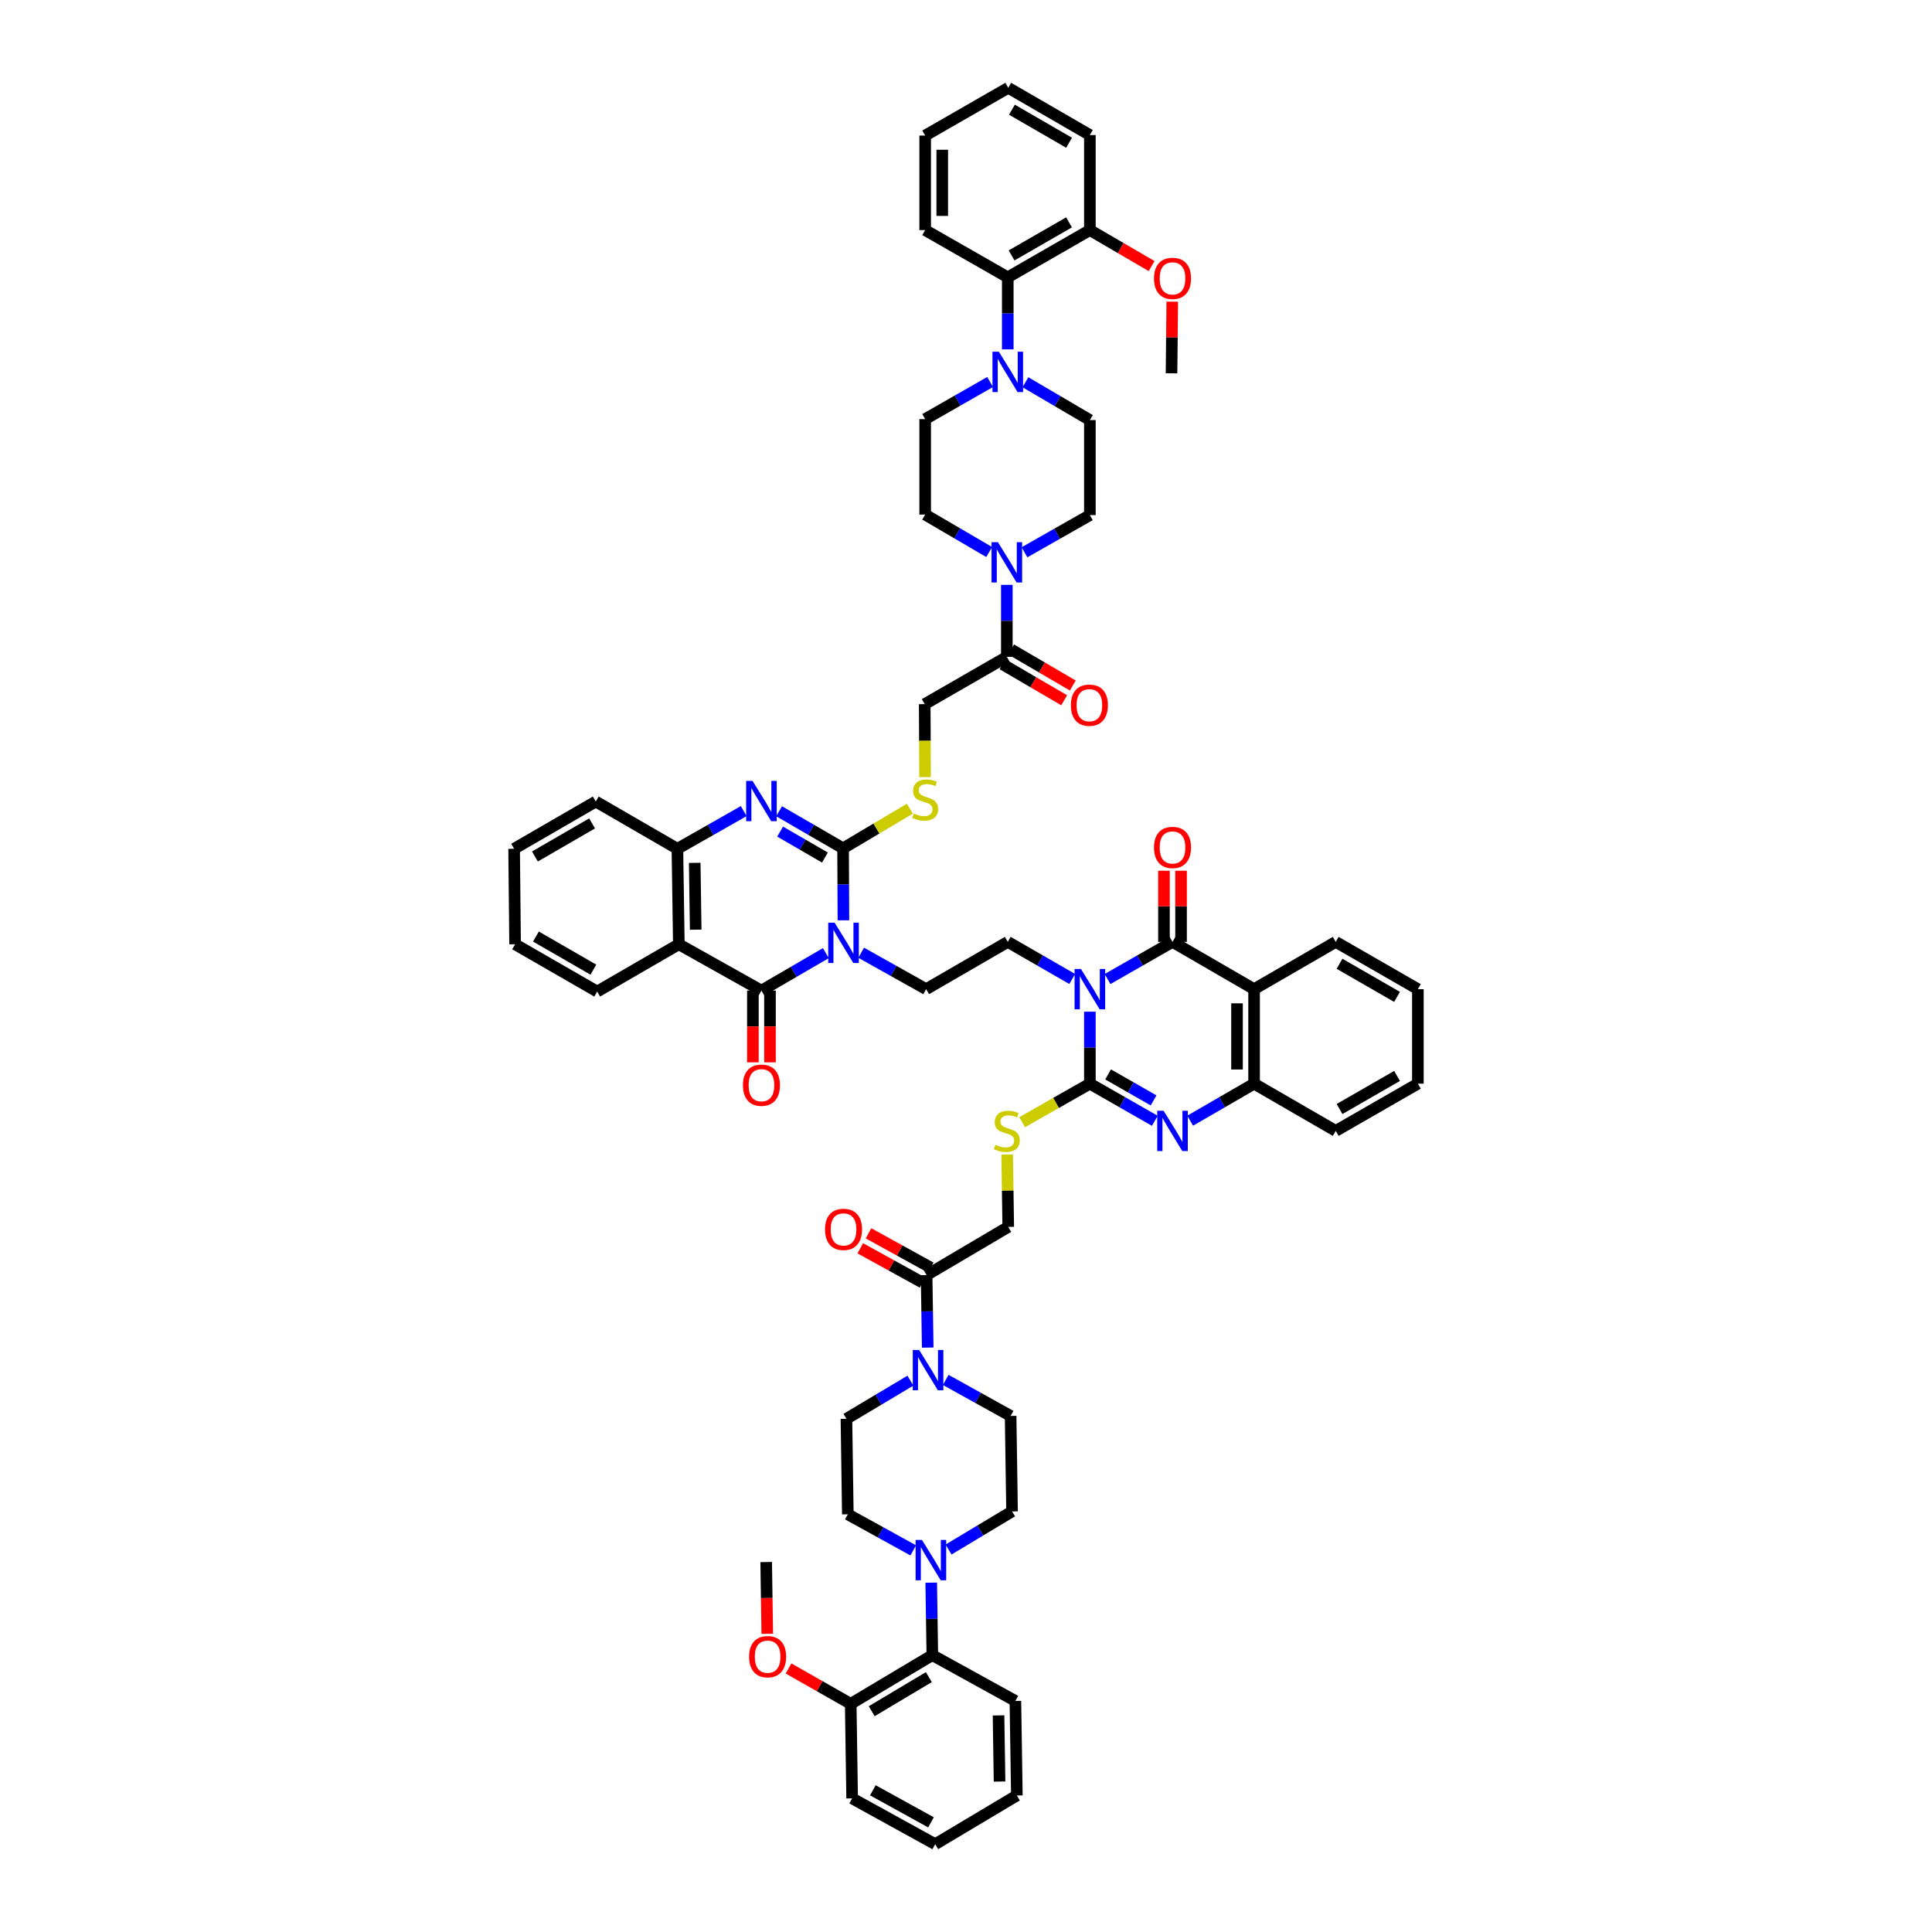 <?xml version='1.0' encoding='iso-8859-1'?>
<svg version='1.1' baseProfile='full'
              xmlns='http://www.w3.org/2000/svg'
                      xmlns:rdkit='http://www.rdkit.org/xml'
                      xmlns:xlink='http://www.w3.org/1999/xlink'
                  xml:space='preserve'
width='1000px' height='1000px' viewBox='0 0 1000 1000'>
<!-- END OF HEADER -->
<rect style='opacity:1.0;fill:#FFFFFF;stroke:none' width='1000' height='1000' x='0' y='0'> </rect>
<path class='bond-1' d='M 436.551,476.355 L 436.465,457.723' style='fill:none;fill-rule:evenodd;stroke:#0000FF;stroke-width:6px;stroke-linecap:butt;stroke-linejoin:miter;stroke-opacity:1' />
<path class='bond-1' d='M 436.465,457.723 L 436.379,439.091' style='fill:none;fill-rule:evenodd;stroke:#000000;stroke-width:6px;stroke-linecap:butt;stroke-linejoin:miter;stroke-opacity:1' />
<path class='bond-3' d='M 427.461,493.332 L 410.79,503.031' style='fill:none;fill-rule:evenodd;stroke:#0000FF;stroke-width:6px;stroke-linecap:butt;stroke-linejoin:miter;stroke-opacity:1' />
<path class='bond-3' d='M 410.79,503.031 L 394.119,512.729' style='fill:none;fill-rule:evenodd;stroke:#000000;stroke-width:6px;stroke-linecap:butt;stroke-linejoin:miter;stroke-opacity:1' />
<path class='bond-15' d='M 445.745,493.136 L 462.561,502.562' style='fill:none;fill-rule:evenodd;stroke:#0000FF;stroke-width:6px;stroke-linecap:butt;stroke-linejoin:miter;stroke-opacity:1' />
<path class='bond-15' d='M 462.561,502.562 L 479.376,511.987' style='fill:none;fill-rule:evenodd;stroke:#000000;stroke-width:6px;stroke-linecap:butt;stroke-linejoin:miter;stroke-opacity:1' />
<path class='bond-0' d='M 554.977,506.724 L 538.299,497.12' style='fill:none;fill-rule:evenodd;stroke:#0000FF;stroke-width:6px;stroke-linecap:butt;stroke-linejoin:miter;stroke-opacity:1' />
<path class='bond-0' d='M 538.299,497.12 L 521.621,487.516' style='fill:none;fill-rule:evenodd;stroke:#000000;stroke-width:6px;stroke-linecap:butt;stroke-linejoin:miter;stroke-opacity:1' />
<path class='bond-2' d='M 564.117,523.645 L 564.117,542.277' style='fill:none;fill-rule:evenodd;stroke:#0000FF;stroke-width:6px;stroke-linecap:butt;stroke-linejoin:miter;stroke-opacity:1' />
<path class='bond-2' d='M 564.117,542.277 L 564.117,560.909' style='fill:none;fill-rule:evenodd;stroke:#000000;stroke-width:6px;stroke-linecap:butt;stroke-linejoin:miter;stroke-opacity:1' />
<path class='bond-4' d='M 573.264,506.754 L 590.076,497.135' style='fill:none;fill-rule:evenodd;stroke:#0000FF;stroke-width:6px;stroke-linecap:butt;stroke-linejoin:miter;stroke-opacity:1' />
<path class='bond-4' d='M 590.076,497.135 L 606.889,487.516' style='fill:none;fill-rule:evenodd;stroke:#000000;stroke-width:6px;stroke-linecap:butt;stroke-linejoin:miter;stroke-opacity:1' />
<path class='bond-5' d='M 436.379,439.091 L 419.816,429.498' style='fill:none;fill-rule:evenodd;stroke:#000000;stroke-width:6px;stroke-linecap:butt;stroke-linejoin:miter;stroke-opacity:1' />
<path class='bond-5' d='M 419.816,429.498 L 403.254,419.906' style='fill:none;fill-rule:evenodd;stroke:#0000FF;stroke-width:6px;stroke-linecap:butt;stroke-linejoin:miter;stroke-opacity:1' />
<path class='bond-5' d='M 426.978,443.865 L 415.384,437.151' style='fill:none;fill-rule:evenodd;stroke:#000000;stroke-width:6px;stroke-linecap:butt;stroke-linejoin:miter;stroke-opacity:1' />
<path class='bond-5' d='M 415.384,437.151 L 403.791,430.436' style='fill:none;fill-rule:evenodd;stroke:#0000FF;stroke-width:6px;stroke-linecap:butt;stroke-linejoin:miter;stroke-opacity:1' />
<path class='bond-20' d='M 436.379,439.091 L 453.659,428.836' style='fill:none;fill-rule:evenodd;stroke:#000000;stroke-width:6px;stroke-linecap:butt;stroke-linejoin:miter;stroke-opacity:1' />
<path class='bond-20' d='M 453.659,428.836 L 470.939,418.582' style='fill:none;fill-rule:evenodd;stroke:#CCCC00;stroke-width:6px;stroke-linecap:butt;stroke-linejoin:miter;stroke-opacity:1' />
<path class='bond-6' d='M 564.117,560.909 L 580.93,570.519' style='fill:none;fill-rule:evenodd;stroke:#000000;stroke-width:6px;stroke-linecap:butt;stroke-linejoin:miter;stroke-opacity:1' />
<path class='bond-6' d='M 580.93,570.519 L 597.742,580.128' style='fill:none;fill-rule:evenodd;stroke:#0000FF;stroke-width:6px;stroke-linecap:butt;stroke-linejoin:miter;stroke-opacity:1' />
<path class='bond-6' d='M 573.549,556.115 L 585.318,562.841' style='fill:none;fill-rule:evenodd;stroke:#000000;stroke-width:6px;stroke-linecap:butt;stroke-linejoin:miter;stroke-opacity:1' />
<path class='bond-6' d='M 585.318,562.841 L 597.087,569.568' style='fill:none;fill-rule:evenodd;stroke:#0000FF;stroke-width:6px;stroke-linecap:butt;stroke-linejoin:miter;stroke-opacity:1' />
<path class='bond-19' d='M 564.117,560.909 L 546.59,570.878' style='fill:none;fill-rule:evenodd;stroke:#000000;stroke-width:6px;stroke-linecap:butt;stroke-linejoin:miter;stroke-opacity:1' />
<path class='bond-19' d='M 546.59,570.878 L 529.063,580.847' style='fill:none;fill-rule:evenodd;stroke:#CCCC00;stroke-width:6px;stroke-linecap:butt;stroke-linejoin:miter;stroke-opacity:1' />
<path class='bond-8' d='M 394.119,512.729 L 351.362,488.75' style='fill:none;fill-rule:evenodd;stroke:#000000;stroke-width:6px;stroke-linecap:butt;stroke-linejoin:miter;stroke-opacity:1' />
<path class='bond-23' d='M 389.697,512.729 L 389.697,531.3' style='fill:none;fill-rule:evenodd;stroke:#000000;stroke-width:6px;stroke-linecap:butt;stroke-linejoin:miter;stroke-opacity:1' />
<path class='bond-23' d='M 389.697,531.3 L 389.697,549.871' style='fill:none;fill-rule:evenodd;stroke:#FF0000;stroke-width:6px;stroke-linecap:butt;stroke-linejoin:miter;stroke-opacity:1' />
<path class='bond-23' d='M 398.54,512.729 L 398.54,531.3' style='fill:none;fill-rule:evenodd;stroke:#000000;stroke-width:6px;stroke-linecap:butt;stroke-linejoin:miter;stroke-opacity:1' />
<path class='bond-23' d='M 398.54,531.3 L 398.54,549.871' style='fill:none;fill-rule:evenodd;stroke:#FF0000;stroke-width:6px;stroke-linecap:butt;stroke-linejoin:miter;stroke-opacity:1' />
<path class='bond-7' d='M 606.889,487.516 L 649.119,511.987' style='fill:none;fill-rule:evenodd;stroke:#000000;stroke-width:6px;stroke-linecap:butt;stroke-linejoin:miter;stroke-opacity:1' />
<path class='bond-24' d='M 611.31,487.516 L 611.31,469.106' style='fill:none;fill-rule:evenodd;stroke:#000000;stroke-width:6px;stroke-linecap:butt;stroke-linejoin:miter;stroke-opacity:1' />
<path class='bond-24' d='M 611.31,469.106 L 611.31,450.695' style='fill:none;fill-rule:evenodd;stroke:#FF0000;stroke-width:6px;stroke-linecap:butt;stroke-linejoin:miter;stroke-opacity:1' />
<path class='bond-24' d='M 602.467,487.516 L 602.467,469.106' style='fill:none;fill-rule:evenodd;stroke:#000000;stroke-width:6px;stroke-linecap:butt;stroke-linejoin:miter;stroke-opacity:1' />
<path class='bond-24' d='M 602.467,469.106 L 602.467,450.695' style='fill:none;fill-rule:evenodd;stroke:#FF0000;stroke-width:6px;stroke-linecap:butt;stroke-linejoin:miter;stroke-opacity:1' />
<path class='bond-59' d='M 384.953,419.823 L 367.789,429.577' style='fill:none;fill-rule:evenodd;stroke:#0000FF;stroke-width:6px;stroke-linecap:butt;stroke-linejoin:miter;stroke-opacity:1' />
<path class='bond-59' d='M 367.789,429.577 L 350.625,439.331' style='fill:none;fill-rule:evenodd;stroke:#000000;stroke-width:6px;stroke-linecap:butt;stroke-linejoin:miter;stroke-opacity:1' />
<path class='bond-61' d='M 616.023,580.068 L 632.571,570.489' style='fill:none;fill-rule:evenodd;stroke:#0000FF;stroke-width:6px;stroke-linecap:butt;stroke-linejoin:miter;stroke-opacity:1' />
<path class='bond-61' d='M 632.571,570.489 L 649.119,560.909' style='fill:none;fill-rule:evenodd;stroke:#000000;stroke-width:6px;stroke-linecap:butt;stroke-linejoin:miter;stroke-opacity:1' />
<path class='bond-9' d='M 649.119,511.987 L 649.119,560.909' style='fill:none;fill-rule:evenodd;stroke:#000000;stroke-width:6px;stroke-linecap:butt;stroke-linejoin:miter;stroke-opacity:1' />
<path class='bond-9' d='M 640.276,519.326 L 640.276,553.571' style='fill:none;fill-rule:evenodd;stroke:#000000;stroke-width:6px;stroke-linecap:butt;stroke-linejoin:miter;stroke-opacity:1' />
<path class='bond-39' d='M 649.119,511.987 L 691.375,487.516' style='fill:none;fill-rule:evenodd;stroke:#000000;stroke-width:6px;stroke-linecap:butt;stroke-linejoin:miter;stroke-opacity:1' />
<path class='bond-10' d='M 351.362,488.75 L 350.625,439.331' style='fill:none;fill-rule:evenodd;stroke:#000000;stroke-width:6px;stroke-linecap:butt;stroke-linejoin:miter;stroke-opacity:1' />
<path class='bond-10' d='M 360.094,481.205 L 359.578,446.612' style='fill:none;fill-rule:evenodd;stroke:#000000;stroke-width:6px;stroke-linecap:butt;stroke-linejoin:miter;stroke-opacity:1' />
<path class='bond-40' d='M 351.362,488.75 L 309.092,513.225' style='fill:none;fill-rule:evenodd;stroke:#000000;stroke-width:6px;stroke-linecap:butt;stroke-linejoin:miter;stroke-opacity:1' />
<path class='bond-43' d='M 649.119,560.909 L 691.375,585.356' style='fill:none;fill-rule:evenodd;stroke:#000000;stroke-width:6px;stroke-linecap:butt;stroke-linejoin:miter;stroke-opacity:1' />
<path class='bond-44' d='M 350.625,439.331 L 308.365,414.87' style='fill:none;fill-rule:evenodd;stroke:#000000;stroke-width:6px;stroke-linecap:butt;stroke-linejoin:miter;stroke-opacity:1' />
<path class='bond-11' d='M 480.187,697.509 L 479.894,678.748' style='fill:none;fill-rule:evenodd;stroke:#0000FF;stroke-width:6px;stroke-linecap:butt;stroke-linejoin:miter;stroke-opacity:1' />
<path class='bond-11' d='M 479.894,678.748 L 479.602,659.987' style='fill:none;fill-rule:evenodd;stroke:#000000;stroke-width:6px;stroke-linecap:butt;stroke-linejoin:miter;stroke-opacity:1' />
<path class='bond-27' d='M 489.504,714.244 L 506.3,723.563' style='fill:none;fill-rule:evenodd;stroke:#0000FF;stroke-width:6px;stroke-linecap:butt;stroke-linejoin:miter;stroke-opacity:1' />
<path class='bond-27' d='M 506.3,723.563 L 523.095,732.883' style='fill:none;fill-rule:evenodd;stroke:#000000;stroke-width:6px;stroke-linecap:butt;stroke-linejoin:miter;stroke-opacity:1' />
<path class='bond-29' d='M 471.224,714.627 L 454.668,724.499' style='fill:none;fill-rule:evenodd;stroke:#0000FF;stroke-width:6px;stroke-linecap:butt;stroke-linejoin:miter;stroke-opacity:1' />
<path class='bond-29' d='M 454.668,724.499 L 438.113,734.372' style='fill:none;fill-rule:evenodd;stroke:#000000;stroke-width:6px;stroke-linecap:butt;stroke-linejoin:miter;stroke-opacity:1' />
<path class='bond-12' d='M 521.135,302.725 L 521.135,321.357' style='fill:none;fill-rule:evenodd;stroke:#0000FF;stroke-width:6px;stroke-linecap:butt;stroke-linejoin:miter;stroke-opacity:1' />
<path class='bond-12' d='M 521.135,321.357 L 521.135,339.989' style='fill:none;fill-rule:evenodd;stroke:#000000;stroke-width:6px;stroke-linecap:butt;stroke-linejoin:miter;stroke-opacity:1' />
<path class='bond-28' d='M 530.286,285.862 L 547.202,276.241' style='fill:none;fill-rule:evenodd;stroke:#0000FF;stroke-width:6px;stroke-linecap:butt;stroke-linejoin:miter;stroke-opacity:1' />
<path class='bond-28' d='M 547.202,276.241 L 564.117,266.621' style='fill:none;fill-rule:evenodd;stroke:#000000;stroke-width:6px;stroke-linecap:butt;stroke-linejoin:miter;stroke-opacity:1' />
<path class='bond-30' d='M 511.996,285.723 L 495.431,276.037' style='fill:none;fill-rule:evenodd;stroke:#0000FF;stroke-width:6px;stroke-linecap:butt;stroke-linejoin:miter;stroke-opacity:1' />
<path class='bond-30' d='M 495.431,276.037 L 478.865,266.35' style='fill:none;fill-rule:evenodd;stroke:#000000;stroke-width:6px;stroke-linecap:butt;stroke-linejoin:miter;stroke-opacity:1' />
<path class='bond-13' d='M 472.69,802.473 L 455.763,793.139' style='fill:none;fill-rule:evenodd;stroke:#0000FF;stroke-width:6px;stroke-linecap:butt;stroke-linejoin:miter;stroke-opacity:1' />
<path class='bond-13' d='M 455.763,793.139 L 438.835,783.805' style='fill:none;fill-rule:evenodd;stroke:#000000;stroke-width:6px;stroke-linecap:butt;stroke-linejoin:miter;stroke-opacity:1' />
<path class='bond-21' d='M 482.007,819.179 L 482.288,837.94' style='fill:none;fill-rule:evenodd;stroke:#0000FF;stroke-width:6px;stroke-linecap:butt;stroke-linejoin:miter;stroke-opacity:1' />
<path class='bond-21' d='M 482.288,837.94 L 482.569,856.701' style='fill:none;fill-rule:evenodd;stroke:#000000;stroke-width:6px;stroke-linecap:butt;stroke-linejoin:miter;stroke-opacity:1' />
<path class='bond-64' d='M 490.972,802.028 L 507.404,792.165' style='fill:none;fill-rule:evenodd;stroke:#0000FF;stroke-width:6px;stroke-linecap:butt;stroke-linejoin:miter;stroke-opacity:1' />
<path class='bond-64' d='M 507.404,792.165 L 523.837,782.301' style='fill:none;fill-rule:evenodd;stroke:#000000;stroke-width:6px;stroke-linecap:butt;stroke-linejoin:miter;stroke-opacity:1' />
<path class='bond-14' d='M 512.476,197.715 L 495.67,207.324' style='fill:none;fill-rule:evenodd;stroke:#0000FF;stroke-width:6px;stroke-linecap:butt;stroke-linejoin:miter;stroke-opacity:1' />
<path class='bond-14' d='M 495.67,207.324 L 478.865,216.932' style='fill:none;fill-rule:evenodd;stroke:#000000;stroke-width:6px;stroke-linecap:butt;stroke-linejoin:miter;stroke-opacity:1' />
<path class='bond-22' d='M 521.621,180.827 L 521.621,162.183' style='fill:none;fill-rule:evenodd;stroke:#0000FF;stroke-width:6px;stroke-linecap:butt;stroke-linejoin:miter;stroke-opacity:1' />
<path class='bond-22' d='M 521.621,162.183 L 521.621,143.539' style='fill:none;fill-rule:evenodd;stroke:#000000;stroke-width:6px;stroke-linecap:butt;stroke-linejoin:miter;stroke-opacity:1' />
<path class='bond-62' d='M 530.768,197.854 L 547.443,207.641' style='fill:none;fill-rule:evenodd;stroke:#0000FF;stroke-width:6px;stroke-linecap:butt;stroke-linejoin:miter;stroke-opacity:1' />
<path class='bond-62' d='M 547.443,207.641 L 564.117,217.428' style='fill:none;fill-rule:evenodd;stroke:#000000;stroke-width:6px;stroke-linecap:butt;stroke-linejoin:miter;stroke-opacity:1' />
<path class='bond-16' d='M 479.376,511.987 L 521.621,487.516' style='fill:none;fill-rule:evenodd;stroke:#000000;stroke-width:6px;stroke-linecap:butt;stroke-linejoin:miter;stroke-opacity:1' />
<path class='bond-17' d='M 479.602,659.987 L 521.862,635.044' style='fill:none;fill-rule:evenodd;stroke:#000000;stroke-width:6px;stroke-linecap:butt;stroke-linejoin:miter;stroke-opacity:1' />
<path class='bond-36' d='M 481.737,656.115 L 465.642,647.24' style='fill:none;fill-rule:evenodd;stroke:#000000;stroke-width:6px;stroke-linecap:butt;stroke-linejoin:miter;stroke-opacity:1' />
<path class='bond-36' d='M 465.642,647.24 L 449.547,638.365' style='fill:none;fill-rule:evenodd;stroke:#FF0000;stroke-width:6px;stroke-linecap:butt;stroke-linejoin:miter;stroke-opacity:1' />
<path class='bond-36' d='M 477.467,663.858 L 461.372,654.983' style='fill:none;fill-rule:evenodd;stroke:#000000;stroke-width:6px;stroke-linecap:butt;stroke-linejoin:miter;stroke-opacity:1' />
<path class='bond-36' d='M 461.372,654.983 L 445.277,646.109' style='fill:none;fill-rule:evenodd;stroke:#FF0000;stroke-width:6px;stroke-linecap:butt;stroke-linejoin:miter;stroke-opacity:1' />
<path class='bond-18' d='M 521.135,339.989 L 478.634,364.46' style='fill:none;fill-rule:evenodd;stroke:#000000;stroke-width:6px;stroke-linecap:butt;stroke-linejoin:miter;stroke-opacity:1' />
<path class='bond-35' d='M 518.904,343.806 L 534.859,353.13' style='fill:none;fill-rule:evenodd;stroke:#000000;stroke-width:6px;stroke-linecap:butt;stroke-linejoin:miter;stroke-opacity:1' />
<path class='bond-35' d='M 534.859,353.13 L 550.814,362.453' style='fill:none;fill-rule:evenodd;stroke:#FF0000;stroke-width:6px;stroke-linecap:butt;stroke-linejoin:miter;stroke-opacity:1' />
<path class='bond-35' d='M 523.366,336.171 L 539.321,345.494' style='fill:none;fill-rule:evenodd;stroke:#000000;stroke-width:6px;stroke-linecap:butt;stroke-linejoin:miter;stroke-opacity:1' />
<path class='bond-35' d='M 539.321,345.494 L 555.276,354.817' style='fill:none;fill-rule:evenodd;stroke:#FF0000;stroke-width:6px;stroke-linecap:butt;stroke-linejoin:miter;stroke-opacity:1' />
<path class='bond-26' d='M 521.314,597.563 L 521.588,616.304' style='fill:none;fill-rule:evenodd;stroke:#CCCC00;stroke-width:6px;stroke-linecap:butt;stroke-linejoin:miter;stroke-opacity:1' />
<path class='bond-26' d='M 521.588,616.304 L 521.862,635.044' style='fill:none;fill-rule:evenodd;stroke:#000000;stroke-width:6px;stroke-linecap:butt;stroke-linejoin:miter;stroke-opacity:1' />
<path class='bond-25' d='M 478.811,402.237 L 478.722,383.348' style='fill:none;fill-rule:evenodd;stroke:#CCCC00;stroke-width:6px;stroke-linecap:butt;stroke-linejoin:miter;stroke-opacity:1' />
<path class='bond-25' d='M 478.722,383.348 L 478.634,364.46' style='fill:none;fill-rule:evenodd;stroke:#000000;stroke-width:6px;stroke-linecap:butt;stroke-linejoin:miter;stroke-opacity:1' />
<path class='bond-37' d='M 482.569,856.701 L 440.329,881.899' style='fill:none;fill-rule:evenodd;stroke:#000000;stroke-width:6px;stroke-linecap:butt;stroke-linejoin:miter;stroke-opacity:1' />
<path class='bond-37' d='M 480.764,868.076 L 451.195,885.714' style='fill:none;fill-rule:evenodd;stroke:#000000;stroke-width:6px;stroke-linecap:butt;stroke-linejoin:miter;stroke-opacity:1' />
<path class='bond-46' d='M 482.569,856.701 L 525.566,880.411' style='fill:none;fill-rule:evenodd;stroke:#000000;stroke-width:6px;stroke-linecap:butt;stroke-linejoin:miter;stroke-opacity:1' />
<path class='bond-38' d='M 521.621,143.539 L 564.117,119.093' style='fill:none;fill-rule:evenodd;stroke:#000000;stroke-width:6px;stroke-linecap:butt;stroke-linejoin:miter;stroke-opacity:1' />
<path class='bond-38' d='M 523.586,132.207 L 553.333,115.095' style='fill:none;fill-rule:evenodd;stroke:#000000;stroke-width:6px;stroke-linecap:butt;stroke-linejoin:miter;stroke-opacity:1' />
<path class='bond-45' d='M 521.621,143.539 L 478.865,119.093' style='fill:none;fill-rule:evenodd;stroke:#000000;stroke-width:6px;stroke-linecap:butt;stroke-linejoin:miter;stroke-opacity:1' />
<path class='bond-33' d='M 523.095,732.883 L 523.837,782.301' style='fill:none;fill-rule:evenodd;stroke:#000000;stroke-width:6px;stroke-linecap:butt;stroke-linejoin:miter;stroke-opacity:1' />
<path class='bond-32' d='M 564.117,266.621 L 564.117,217.428' style='fill:none;fill-rule:evenodd;stroke:#000000;stroke-width:6px;stroke-linecap:butt;stroke-linejoin:miter;stroke-opacity:1' />
<path class='bond-34' d='M 438.113,734.372 L 438.835,783.805' style='fill:none;fill-rule:evenodd;stroke:#000000;stroke-width:6px;stroke-linecap:butt;stroke-linejoin:miter;stroke-opacity:1' />
<path class='bond-31' d='M 478.865,266.35 L 478.865,216.932' style='fill:none;fill-rule:evenodd;stroke:#000000;stroke-width:6px;stroke-linecap:butt;stroke-linejoin:miter;stroke-opacity:1' />
<path class='bond-41' d='M 440.329,881.899 L 424.231,872.747' style='fill:none;fill-rule:evenodd;stroke:#000000;stroke-width:6px;stroke-linecap:butt;stroke-linejoin:miter;stroke-opacity:1' />
<path class='bond-41' d='M 424.231,872.747 L 408.134,863.594' style='fill:none;fill-rule:evenodd;stroke:#FF0000;stroke-width:6px;stroke-linecap:butt;stroke-linejoin:miter;stroke-opacity:1' />
<path class='bond-47' d='M 440.329,881.899 L 441.066,930.836' style='fill:none;fill-rule:evenodd;stroke:#000000;stroke-width:6px;stroke-linecap:butt;stroke-linejoin:miter;stroke-opacity:1' />
<path class='bond-42' d='M 564.117,119.093 L 580.094,128.41' style='fill:none;fill-rule:evenodd;stroke:#000000;stroke-width:6px;stroke-linecap:butt;stroke-linejoin:miter;stroke-opacity:1' />
<path class='bond-42' d='M 580.094,128.41 L 596.071,137.727' style='fill:none;fill-rule:evenodd;stroke:#FF0000;stroke-width:6px;stroke-linecap:butt;stroke-linejoin:miter;stroke-opacity:1' />
<path class='bond-48' d='M 564.117,119.093 L 564.117,69.901' style='fill:none;fill-rule:evenodd;stroke:#000000;stroke-width:6px;stroke-linecap:butt;stroke-linejoin:miter;stroke-opacity:1' />
<path class='bond-51' d='M 691.375,487.516 L 733.89,511.987' style='fill:none;fill-rule:evenodd;stroke:#000000;stroke-width:6px;stroke-linecap:butt;stroke-linejoin:miter;stroke-opacity:1' />
<path class='bond-51' d='M 693.341,498.851 L 723.102,515.981' style='fill:none;fill-rule:evenodd;stroke:#000000;stroke-width:6px;stroke-linecap:butt;stroke-linejoin:miter;stroke-opacity:1' />
<path class='bond-52' d='M 309.092,513.225 L 266.606,488.75' style='fill:none;fill-rule:evenodd;stroke:#000000;stroke-width:6px;stroke-linecap:butt;stroke-linejoin:miter;stroke-opacity:1' />
<path class='bond-52' d='M 307.133,501.891 L 277.393,484.758' style='fill:none;fill-rule:evenodd;stroke:#000000;stroke-width:6px;stroke-linecap:butt;stroke-linejoin:miter;stroke-opacity:1' />
<path class='bond-49' d='M 397.138,845.667 L 396.857,827.087' style='fill:none;fill-rule:evenodd;stroke:#FF0000;stroke-width:6px;stroke-linecap:butt;stroke-linejoin:miter;stroke-opacity:1' />
<path class='bond-49' d='M 396.857,827.087 L 396.575,808.506' style='fill:none;fill-rule:evenodd;stroke:#000000;stroke-width:6px;stroke-linecap:butt;stroke-linejoin:miter;stroke-opacity:1' />
<path class='bond-50' d='M 606.763,156.142 L 606.57,174.685' style='fill:none;fill-rule:evenodd;stroke:#FF0000;stroke-width:6px;stroke-linecap:butt;stroke-linejoin:miter;stroke-opacity:1' />
<path class='bond-50' d='M 606.57,174.685 L 606.378,193.228' style='fill:none;fill-rule:evenodd;stroke:#000000;stroke-width:6px;stroke-linecap:butt;stroke-linejoin:miter;stroke-opacity:1' />
<path class='bond-63' d='M 691.375,585.356 L 733.89,560.909' style='fill:none;fill-rule:evenodd;stroke:#000000;stroke-width:6px;stroke-linecap:butt;stroke-linejoin:miter;stroke-opacity:1' />
<path class='bond-63' d='M 693.344,574.023 L 723.105,556.91' style='fill:none;fill-rule:evenodd;stroke:#000000;stroke-width:6px;stroke-linecap:butt;stroke-linejoin:miter;stroke-opacity:1' />
<path class='bond-60' d='M 308.365,414.87 L 266.11,439.331' style='fill:none;fill-rule:evenodd;stroke:#000000;stroke-width:6px;stroke-linecap:butt;stroke-linejoin:miter;stroke-opacity:1' />
<path class='bond-60' d='M 306.457,426.193 L 276.878,443.315' style='fill:none;fill-rule:evenodd;stroke:#000000;stroke-width:6px;stroke-linecap:butt;stroke-linejoin:miter;stroke-opacity:1' />
<path class='bond-55' d='M 478.865,119.093 L 478.865,70.171' style='fill:none;fill-rule:evenodd;stroke:#000000;stroke-width:6px;stroke-linecap:butt;stroke-linejoin:miter;stroke-opacity:1' />
<path class='bond-55' d='M 487.708,111.755 L 487.708,77.509' style='fill:none;fill-rule:evenodd;stroke:#000000;stroke-width:6px;stroke-linecap:butt;stroke-linejoin:miter;stroke-opacity:1' />
<path class='bond-56' d='M 525.566,880.411 L 526.323,929.333' style='fill:none;fill-rule:evenodd;stroke:#000000;stroke-width:6px;stroke-linecap:butt;stroke-linejoin:miter;stroke-opacity:1' />
<path class='bond-56' d='M 516.838,887.886 L 517.367,922.131' style='fill:none;fill-rule:evenodd;stroke:#000000;stroke-width:6px;stroke-linecap:butt;stroke-linejoin:miter;stroke-opacity:1' />
<path class='bond-66' d='M 441.066,930.836 L 484.063,954.545' style='fill:none;fill-rule:evenodd;stroke:#000000;stroke-width:6px;stroke-linecap:butt;stroke-linejoin:miter;stroke-opacity:1' />
<path class='bond-66' d='M 451.785,926.649 L 481.883,943.245' style='fill:none;fill-rule:evenodd;stroke:#000000;stroke-width:6px;stroke-linecap:butt;stroke-linejoin:miter;stroke-opacity:1' />
<path class='bond-65' d='M 564.117,69.901 L 521.862,45.455' style='fill:none;fill-rule:evenodd;stroke:#000000;stroke-width:6px;stroke-linecap:butt;stroke-linejoin:miter;stroke-opacity:1' />
<path class='bond-65' d='M 553.351,73.888 L 523.772,56.776' style='fill:none;fill-rule:evenodd;stroke:#000000;stroke-width:6px;stroke-linecap:butt;stroke-linejoin:miter;stroke-opacity:1' />
<path class='bond-53' d='M 733.89,511.987 L 733.89,560.909' style='fill:none;fill-rule:evenodd;stroke:#000000;stroke-width:6px;stroke-linecap:butt;stroke-linejoin:miter;stroke-opacity:1' />
<path class='bond-54' d='M 266.606,488.75 L 266.11,439.331' style='fill:none;fill-rule:evenodd;stroke:#000000;stroke-width:6px;stroke-linecap:butt;stroke-linejoin:miter;stroke-opacity:1' />
<path class='bond-58' d='M 478.865,70.171 L 521.862,45.455' style='fill:none;fill-rule:evenodd;stroke:#000000;stroke-width:6px;stroke-linecap:butt;stroke-linejoin:miter;stroke-opacity:1' />
<path class='bond-57' d='M 526.323,929.333 L 484.063,954.545' style='fill:none;fill-rule:evenodd;stroke:#000000;stroke-width:6px;stroke-linecap:butt;stroke-linejoin:miter;stroke-opacity:1' />
<path  class='atom-0' d='M 431.992 477.578
L 438.83 488.632
Q 439.508 489.722, 440.599 491.697
Q 441.69 493.672, 441.748 493.79
L 441.748 477.578
L 444.519 477.578
L 444.519 498.448
L 441.66 498.448
L 434.32 486.362
Q 433.465 484.947, 432.552 483.326
Q 431.667 481.705, 431.402 481.203
L 431.402 498.448
L 428.69 498.448
L 428.69 477.578
L 431.992 477.578
' fill='#0000FF'/>
<path  class='atom-1' d='M 559.504 501.552
L 566.343 512.606
Q 567.021 513.697, 568.112 515.672
Q 569.202 517.647, 569.261 517.765
L 569.261 501.552
L 572.032 501.552
L 572.032 522.422
L 569.173 522.422
L 561.833 510.337
Q 560.978 508.922, 560.064 507.3
Q 559.18 505.679, 558.915 505.178
L 558.915 522.422
L 556.203 522.422
L 556.203 501.552
L 559.504 501.552
' fill='#0000FF'/>
<path  class='atom-6' d='M 389.505 404.18
L 396.344 415.234
Q 397.022 416.325, 398.113 418.3
Q 399.203 420.274, 399.262 420.392
L 399.262 404.18
L 402.033 404.18
L 402.033 425.05
L 399.174 425.05
L 391.834 412.964
Q 390.979 411.549, 390.065 409.928
Q 389.181 408.307, 388.916 407.806
L 388.916 425.05
L 386.204 425.05
L 386.204 404.18
L 389.505 404.18
' fill='#0000FF'/>
<path  class='atom-7' d='M 602.275 574.921
L 609.114 585.975
Q 609.792 587.065, 610.883 589.04
Q 611.973 591.015, 612.032 591.133
L 612.032 574.921
L 614.803 574.921
L 614.803 595.79
L 611.944 595.79
L 604.604 583.705
Q 603.749 582.29, 602.835 580.669
Q 601.951 579.048, 601.686 578.546
L 601.686 595.79
L 598.974 595.79
L 598.974 574.921
L 602.275 574.921
' fill='#0000FF'/>
<path  class='atom-12' d='M 475.755 698.739
L 482.594 709.793
Q 483.272 710.884, 484.362 712.858
Q 485.453 714.833, 485.512 714.951
L 485.512 698.739
L 488.283 698.739
L 488.283 719.609
L 485.424 719.609
L 478.084 707.523
Q 477.229 706.108, 476.315 704.487
Q 475.431 702.866, 475.166 702.365
L 475.166 719.609
L 472.454 719.609
L 472.454 698.739
L 475.755 698.739
' fill='#0000FF'/>
<path  class='atom-13' d='M 516.522 280.632
L 523.361 291.686
Q 524.039 292.777, 525.129 294.752
Q 526.22 296.726, 526.279 296.844
L 526.279 280.632
L 529.05 280.632
L 529.05 301.502
L 526.19 301.502
L 518.851 289.416
Q 517.996 288.001, 517.082 286.38
Q 516.198 284.759, 515.932 284.258
L 515.932 301.502
L 513.22 301.502
L 513.22 280.632
L 516.522 280.632
' fill='#0000FF'/>
<path  class='atom-14' d='M 477.219 797.079
L 484.058 808.133
Q 484.736 809.224, 485.826 811.199
Q 486.917 813.174, 486.976 813.292
L 486.976 797.079
L 489.747 797.079
L 489.747 817.949
L 486.888 817.949
L 479.548 805.863
Q 478.693 804.448, 477.779 802.827
Q 476.895 801.206, 476.63 800.705
L 476.63 817.949
L 473.918 817.949
L 473.918 797.079
L 477.219 797.079
' fill='#0000FF'/>
<path  class='atom-15' d='M 517.008 182.051
L 523.847 193.105
Q 524.525 194.196, 525.616 196.171
Q 526.706 198.146, 526.765 198.263
L 526.765 182.051
L 529.536 182.051
L 529.536 202.921
L 526.677 202.921
L 519.337 190.835
Q 518.482 189.42, 517.568 187.799
Q 516.684 186.178, 516.419 185.677
L 516.419 202.921
L 513.707 202.921
L 513.707 182.051
L 517.008 182.051
' fill='#0000FF'/>
<path  class='atom-20' d='M 515.24 592.519
Q 515.475 592.607, 516.448 593.02
Q 517.421 593.432, 518.482 593.698
Q 519.573 593.933, 520.634 593.933
Q 522.609 593.933, 523.758 592.99
Q 524.908 592.017, 524.908 590.337
Q 524.908 589.188, 524.319 588.48
Q 523.758 587.773, 522.874 587.39
Q 521.99 587.006, 520.516 586.564
Q 518.659 586.004, 517.539 585.474
Q 516.448 584.943, 515.652 583.823
Q 514.886 582.703, 514.886 580.816
Q 514.886 578.193, 516.655 576.571
Q 518.453 574.95, 521.99 574.95
Q 524.407 574.95, 527.148 576.1
L 526.47 578.37
Q 523.965 577.338, 522.078 577.338
Q 520.044 577.338, 518.924 578.193
Q 517.804 579.018, 517.834 580.462
Q 517.834 581.583, 518.394 582.261
Q 518.983 582.939, 519.809 583.322
Q 520.663 583.705, 522.078 584.147
Q 523.965 584.737, 525.085 585.326
Q 526.205 585.916, 527.001 587.124
Q 527.826 588.303, 527.826 590.337
Q 527.826 593.226, 525.881 594.788
Q 523.965 596.321, 520.752 596.321
Q 518.895 596.321, 517.48 595.908
Q 516.094 595.525, 514.444 594.847
L 515.24 592.519
' fill='#CCCC00'/>
<path  class='atom-21' d='M 472.97 421.041
Q 473.205 421.129, 474.178 421.542
Q 475.151 421.955, 476.212 422.22
Q 477.303 422.456, 478.364 422.456
Q 480.339 422.456, 481.488 421.513
Q 482.638 420.54, 482.638 418.86
Q 482.638 417.71, 482.048 417.003
Q 481.488 416.295, 480.604 415.912
Q 479.72 415.529, 478.246 415.087
Q 476.389 414.526, 475.269 413.996
Q 474.178 413.465, 473.382 412.345
Q 472.616 411.225, 472.616 409.339
Q 472.616 406.715, 474.384 405.094
Q 476.183 403.473, 479.72 403.473
Q 482.137 403.473, 484.878 404.622
L 484.2 406.892
Q 481.695 405.86, 479.808 405.86
Q 477.774 405.86, 476.654 406.715
Q 475.534 407.54, 475.564 408.985
Q 475.564 410.105, 476.124 410.783
Q 476.713 411.461, 477.539 411.844
Q 478.393 412.227, 479.808 412.669
Q 481.695 413.259, 482.815 413.848
Q 483.935 414.438, 484.731 415.647
Q 485.556 416.826, 485.556 418.86
Q 485.556 421.748, 483.611 423.311
Q 481.695 424.843, 478.482 424.843
Q 476.625 424.843, 475.21 424.431
Q 473.824 424.048, 472.174 423.37
L 472.97 421.041
' fill='#CCCC00'/>
<path  class='atom-24' d='M 384.539 561.705
Q 384.539 556.694, 387.015 553.894
Q 389.491 551.093, 394.119 551.093
Q 398.746 551.093, 401.223 553.894
Q 403.699 556.694, 403.699 561.705
Q 403.699 566.775, 401.193 569.664
Q 398.687 572.523, 394.119 572.523
Q 389.52 572.523, 387.015 569.664
Q 384.539 566.805, 384.539 561.705
M 394.119 570.165
Q 397.302 570.165, 399.012 568.043
Q 400.751 565.891, 400.751 561.705
Q 400.751 557.608, 399.012 555.545
Q 397.302 553.452, 394.119 553.452
Q 390.935 553.452, 389.196 555.515
Q 387.486 557.578, 387.486 561.705
Q 387.486 565.92, 389.196 568.043
Q 390.935 570.165, 394.119 570.165
' fill='#FF0000'/>
<path  class='atom-25' d='M 597.309 438.653
Q 597.309 433.642, 599.785 430.842
Q 602.261 428.042, 606.889 428.042
Q 611.516 428.042, 613.993 430.842
Q 616.469 433.642, 616.469 438.653
Q 616.469 443.723, 613.963 446.612
Q 611.458 449.471, 606.889 449.471
Q 602.29 449.471, 599.785 446.612
Q 597.309 443.753, 597.309 438.653
M 606.889 447.113
Q 610.072 447.113, 611.782 444.991
Q 613.521 442.839, 613.521 438.653
Q 613.521 434.556, 611.782 432.493
Q 610.072 430.4, 606.889 430.4
Q 603.705 430.4, 601.966 432.463
Q 600.256 434.527, 600.256 438.653
Q 600.256 442.869, 601.966 444.991
Q 603.705 447.113, 606.889 447.113
' fill='#FF0000'/>
<path  class='atom-36' d='M 554.282 365.015
Q 554.282 360.004, 556.758 357.203
Q 559.234 354.403, 563.862 354.403
Q 568.49 354.403, 570.966 357.203
Q 573.442 360.004, 573.442 365.015
Q 573.442 370.085, 570.936 372.974
Q 568.431 375.833, 563.862 375.833
Q 559.264 375.833, 556.758 372.974
Q 554.282 370.114, 554.282 365.015
M 563.862 373.475
Q 567.045 373.475, 568.755 371.352
Q 570.494 369.201, 570.494 365.015
Q 570.494 360.918, 568.755 358.854
Q 567.045 356.761, 563.862 356.761
Q 560.678 356.761, 558.939 358.825
Q 557.23 360.888, 557.23 365.015
Q 557.23 369.23, 558.939 371.352
Q 560.678 373.475, 563.862 373.475
' fill='#FF0000'/>
<path  class='atom-37' d='M 427.025 636.336
Q 427.025 631.325, 429.501 628.525
Q 431.977 625.724, 436.605 625.724
Q 441.233 625.724, 443.709 628.525
Q 446.185 631.325, 446.185 636.336
Q 446.185 641.406, 443.679 644.295
Q 441.174 647.154, 436.605 647.154
Q 432.006 647.154, 429.501 644.295
Q 427.025 641.436, 427.025 636.336
M 436.605 644.796
Q 439.788 644.796, 441.498 642.674
Q 443.237 640.522, 443.237 636.336
Q 443.237 632.239, 441.498 630.175
Q 439.788 628.083, 436.605 628.083
Q 433.421 628.083, 431.682 630.146
Q 429.972 632.209, 429.972 636.336
Q 429.972 640.551, 431.682 642.674
Q 433.421 644.796, 436.605 644.796
' fill='#FF0000'/>
<path  class='atom-42' d='M 387.737 857.502
Q 387.737 852.491, 390.213 849.691
Q 392.689 846.89, 397.317 846.89
Q 401.945 846.89, 404.421 849.691
Q 406.897 852.491, 406.897 857.502
Q 406.897 862.572, 404.391 865.461
Q 401.886 868.32, 397.317 868.32
Q 392.718 868.32, 390.213 865.461
Q 387.737 862.602, 387.737 857.502
M 397.317 865.962
Q 400.5 865.962, 402.21 863.84
Q 403.949 861.688, 403.949 857.502
Q 403.949 853.405, 402.21 851.341
Q 400.5 849.249, 397.317 849.249
Q 394.133 849.249, 392.394 851.312
Q 390.684 853.375, 390.684 857.502
Q 390.684 861.717, 392.394 863.84
Q 394.133 865.962, 397.317 865.962
' fill='#FF0000'/>
<path  class='atom-43' d='M 597.309 144.094
Q 597.309 139.083, 599.785 136.283
Q 602.261 133.483, 606.889 133.483
Q 611.516 133.483, 613.993 136.283
Q 616.469 139.083, 616.469 144.094
Q 616.469 149.165, 613.963 152.053
Q 611.458 154.913, 606.889 154.913
Q 602.29 154.913, 599.785 152.053
Q 597.309 149.194, 597.309 144.094
M 606.889 152.554
Q 610.072 152.554, 611.782 150.432
Q 613.521 148.28, 613.521 144.094
Q 613.521 139.997, 611.782 137.934
Q 610.072 135.841, 606.889 135.841
Q 603.705 135.841, 601.966 137.904
Q 600.256 139.968, 600.256 144.094
Q 600.256 148.31, 601.966 150.432
Q 603.705 152.554, 606.889 152.554
' fill='#FF0000'/>
</svg>
